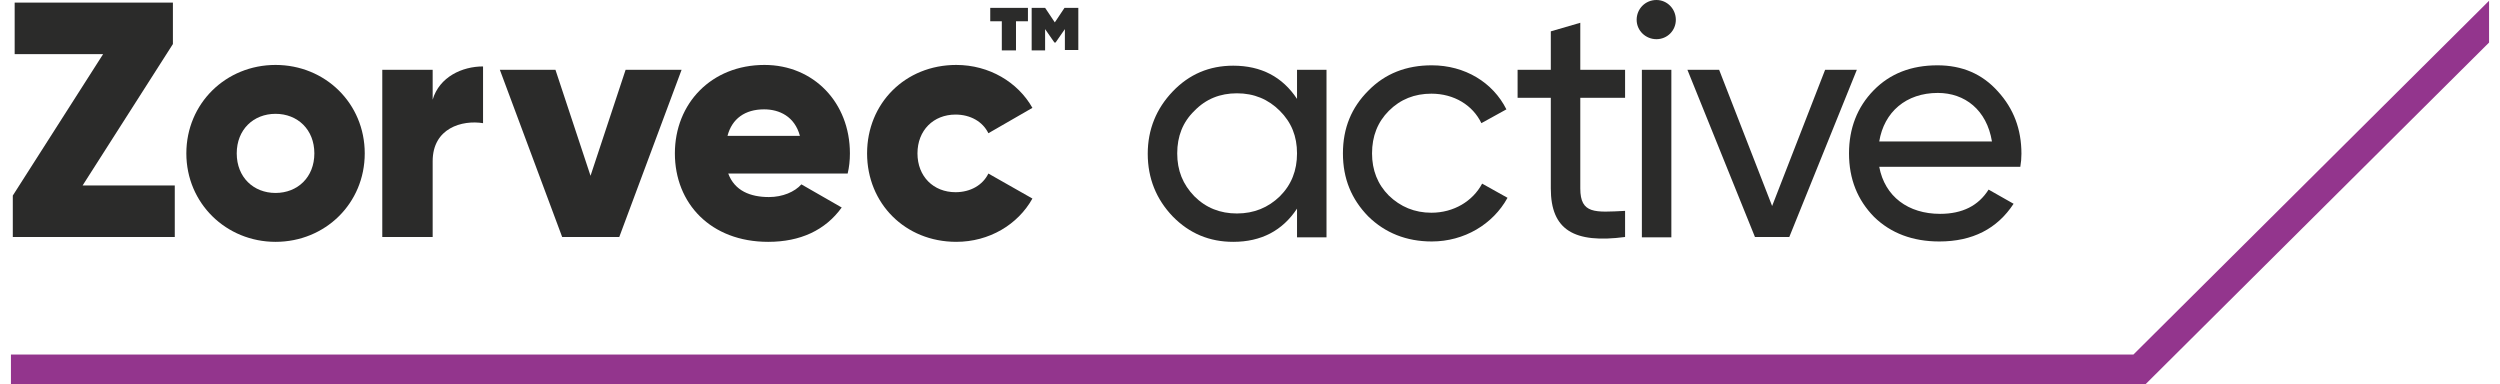 <!-- Generator: Adobe Illustrator 25.2.1, SVG Export Plug-In  --><svg xmlns="http://www.w3.org/2000/svg" xmlns:xlink="http://www.w3.org/1999/xlink" version="1.1" x="0px" y="0px" width="664px" height="102px" viewBox="0 0 664 102.9" style="overflow:visible;enable-background:new 0 0 664 102.9;" xml:space="preserve" aria-hidden="true">
<style type="text/css">
	.st0-621e5f417cfef{fill:#93358D;}
	.st1-621e5f417cfef{fill:#2B2B2A;}
	.st2-621e5f417cfef{clip-path:url(#SVGID_2_621e5f417cfef);fill:#2B2B2A;}
	.st3-621e5f417cfef{clip-path:url(#SVGID_4_621e5f417cfef);fill:#2B2B2A;}
	.st4-621e5f417cfef{clip-path:url(#SVGID_6_621e5f417cfef);fill:#2B2B2A;}
	.st5-621e5f417cfef{clip-path:url(#SVGID_8_621e5f417cfef);fill:#2B2B2A;}
	.st6-621e5f417cfef{clip-path:url(#SVGID_10_);fill:#2B2B2A;}
	.st7-621e5f417cfef{clip-path:url(#SVGID_12_);fill:#2B2B2A;}
	.st8-621e5f417cfef{clip-path:url(#SVGID_14_);fill:#2B2B2A;}
	.st9-621e5f417cfef{clip-path:url(#SVGID_16_);fill:#2B2B2A;}
</style>
<defs><linearGradient class="cerosgradient" data-cerosgradient="true" id="CerosGradient_id6e11bf85e" gradientUnits="userSpaceOnUse" x1="50%" y1="100%" x2="50%" y2="0%"><stop offset="0%" stop-color="#d1d1d1"/><stop offset="100%" stop-color="#d1d1d1"/></linearGradient><linearGradient/>
</defs>
<polygon class="st0-621e5f417cfef" points="568.7,95 0,95 0,102.9 572,102.9 664,11.4 664,0.2 "/>
<path class="st1-621e5f417cfef" d="M286,2.1v11.3h-3.6V7.8l-2.5,3.6h-0.3l-2.5-3.6v5.7h-3.6V2.1h3.6l2.6,3.9l2.6-3.9H286z M272.4,5.7h-3.1v7.8  h-3.8V5.7h-3.1V2.1h10.1V5.7z"/>
<g>
	<defs>
		<rect id="SVGID_1_621e5f417cfef" width="664" height="102.9"/>
	</defs>
	<clipPath id="SVGID_2_621e5f417cfef">
		<use xlink:href="#SVGID_1_621e5f417cfef" style="overflow:visible;"/>
	</clipPath>
	<path class="st2-621e5f417cfef" d="M340,52.6c3.1-3.1,4.6-6.9,4.6-11.5c0-4.6-1.5-8.3-4.6-11.4c-3.1-3.1-6.9-4.7-11.5-4.7   c-4.5,0-8.3,1.5-11.4,4.7c-3.1,3-4.6,6.8-4.6,11.4c0,4.6,1.5,8.3,4.6,11.5c3.1,3.1,6.9,4.6,11.4,4.6   C333.1,57.2,336.9,55.6,340,52.6 M344.6,18.7h7.9v44.9h-7.9v-7.7c-3.9,5.9-9.6,8.9-17.1,8.9c-6.3,0-11.7-2.2-16.2-6.8   c-4.4-4.6-6.7-10.2-6.7-16.8c0-6.5,2.3-12.1,6.7-16.7c4.4-4.6,9.8-6.9,16.2-6.9c7.5,0,13.2,3,17.1,8.9V18.7z"/>
	<path class="st2-621e5f417cfef" d="M363.7,58c-4.5-4.6-6.8-10.1-6.8-16.9s2.3-12.3,6.8-16.8c4.5-4.6,10.2-6.8,17-6.8c8.9,0,16.4,4.6,20,11.8   L394,33c-2.3-4.8-7.3-7.9-13.4-7.9c-4.5,0-8.3,1.5-11.4,4.6c-3,3-4.5,6.8-4.5,11.4c0,4.5,1.5,8.3,4.5,11.3c3.1,3,6.9,4.6,11.4,4.6   c6,0,11.1-3.1,13.6-7.8L401,53c-3.9,7.1-11.6,11.7-20.3,11.7C373.9,64.7,368.2,62.4,363.7,58"/>
	<path class="st2-621e5f417cfef" d="M432.5,26.2h-12v24.3c0,6.9,4,6.4,12,6v7c-13.7,1.8-19.9-1.9-19.9-13V26.2h-8.9v-7.5h8.9V8.4l7.9-2.3v12.6h12   V26.2z"/>
	<path class="st2-621e5f417cfef" d="M437,18.7h7.9v44.9H437V18.7z M435.6,5.3c0-2.9,2.3-5.3,5.3-5.3c2.9,0,5.2,2.4,5.2,5.3c0,2.9-2.3,5.2-5.2,5.2   C438,10.5,435.6,8.2,435.6,5.3"/>
</g>
<polygon class="st1-621e5f417cfef" points="486.1,18.7 494.6,18.7 476.5,63.5 467.3,63.5 449.2,18.7 457.7,18.7 471.9,55.2 "/>
<g>
	<defs>
		<rect id="SVGID_3_621e5f417cfef" width="664" height="102.9"/>
	</defs>
	<clipPath id="SVGID_4_621e5f417cfef">
		<use xlink:href="#SVGID_3_621e5f417cfef" style="overflow:visible;"/>
	</clipPath>
	<path class="st3-621e5f417cfef" d="M500.6,37.9h30.2c-1.4-8.5-7.3-13-14.5-13C507.8,24.9,501.9,30,500.6,37.9 M500.6,44.7   c1.5,8,7.8,12.6,16.3,12.6c6,0,10.3-2.2,13-6.5l6.7,3.8c-4.4,6.7-11,10.1-19.9,10.1c-7.1,0-13-2.2-17.5-6.6   c-4.4-4.5-6.7-10.1-6.7-17c0-6.7,2.2-12.4,6.6-16.9c4.4-4.5,10.1-6.7,17.1-6.7c6.6,0,12,2.3,16.2,7c4.2,4.6,6.3,10.1,6.3,16.7   c0,1.2-0.1,2.3-0.3,3.5H500.6z"/>
</g>
<polygon class="st1-621e5f417cfef" points="1,0.7 1,14.5 24.7,14.5 0.5,52.4 0.5,63.5 43.9,63.5 43.9,49.7 19.2,49.7 43.4,11.8 43.4,0.7 "/>
<g>
	<defs>
		<rect id="SVGID_5_621e5f417cfef" width="664" height="102.9"/>
	</defs>
	<clipPath id="SVGID_6_621e5f417cfef">
		<use xlink:href="#SVGID_5_621e5f417cfef" style="overflow:visible;"/>
	</clipPath>
	<path class="st4-621e5f417cfef" d="M81.3,41.1c0-6.4-4.5-10.6-10.4-10.6c-5.9,0-10.4,4.2-10.4,10.6s4.5,10.6,10.4,10.6   C76.8,51.7,81.3,47.5,81.3,41.1 M47,41.1c0-13.4,10.6-23.7,23.9-23.7c13.3,0,23.9,10.3,23.9,23.7S84.2,64.8,70.9,64.8   C57.7,64.8,47,54.5,47,41.1"/>
	<path class="st4-621e5f417cfef" d="M126.5,17.8V33c-5.6-0.9-13.5,1.3-13.5,10.2v20.3H99.5V18.7H113v8C114.8,20.6,120.9,17.8,126.5,17.8"/>
</g>
<polygon class="st1-621e5f417cfef" points="179.7,18.7 163,63.5 147.7,63.5 131,18.7 145.9,18.7 155.3,47.1 164.7,18.7 "/>
<g>
	<defs>
		<rect id="SVGID_7_621e5f417cfef" width="664" height="102.9"/>
	</defs>
	<clipPath id="SVGID_8_621e5f417cfef">
		<use xlink:href="#SVGID_7_621e5f417cfef" style="overflow:visible;"/>
	</clipPath>
	<path class="st5-621e5f417cfef" d="M211.4,36.4c-1.4-5.2-5.5-7.1-9.6-7.1c-5.1,0-8.6,2.5-9.8,7.1H211.4z M203.1,52.8c3.7,0,6.9-1.4,8.7-3.4   l10.8,6.2c-4.4,6.1-11.1,9.2-19.7,9.2c-15.4,0-25-10.3-25-23.7s9.8-23.7,24-23.7c13.2,0,22.9,10.1,22.9,23.7c0,1.9-0.2,3.7-0.6,5.4   h-32C193.9,51.1,198.1,52.8,203.1,52.8"/>
	<path class="st5-621e5f417cfef" d="M229.4,41.1c0-13.4,10.2-23.7,23.9-23.7c8.8,0,16.5,4.6,20.4,11.5l-11.8,6.8c-1.5-3.1-4.8-5-8.8-5   c-5.9,0-10.2,4.2-10.2,10.4c0,6.2,4.3,10.4,10.2,10.4c4,0,7.3-1.9,8.8-5l11.8,6.7c-3.9,7-11.6,11.6-20.4,11.6   C239.6,64.8,229.4,54.5,229.4,41.1"/>
</g>
</svg>